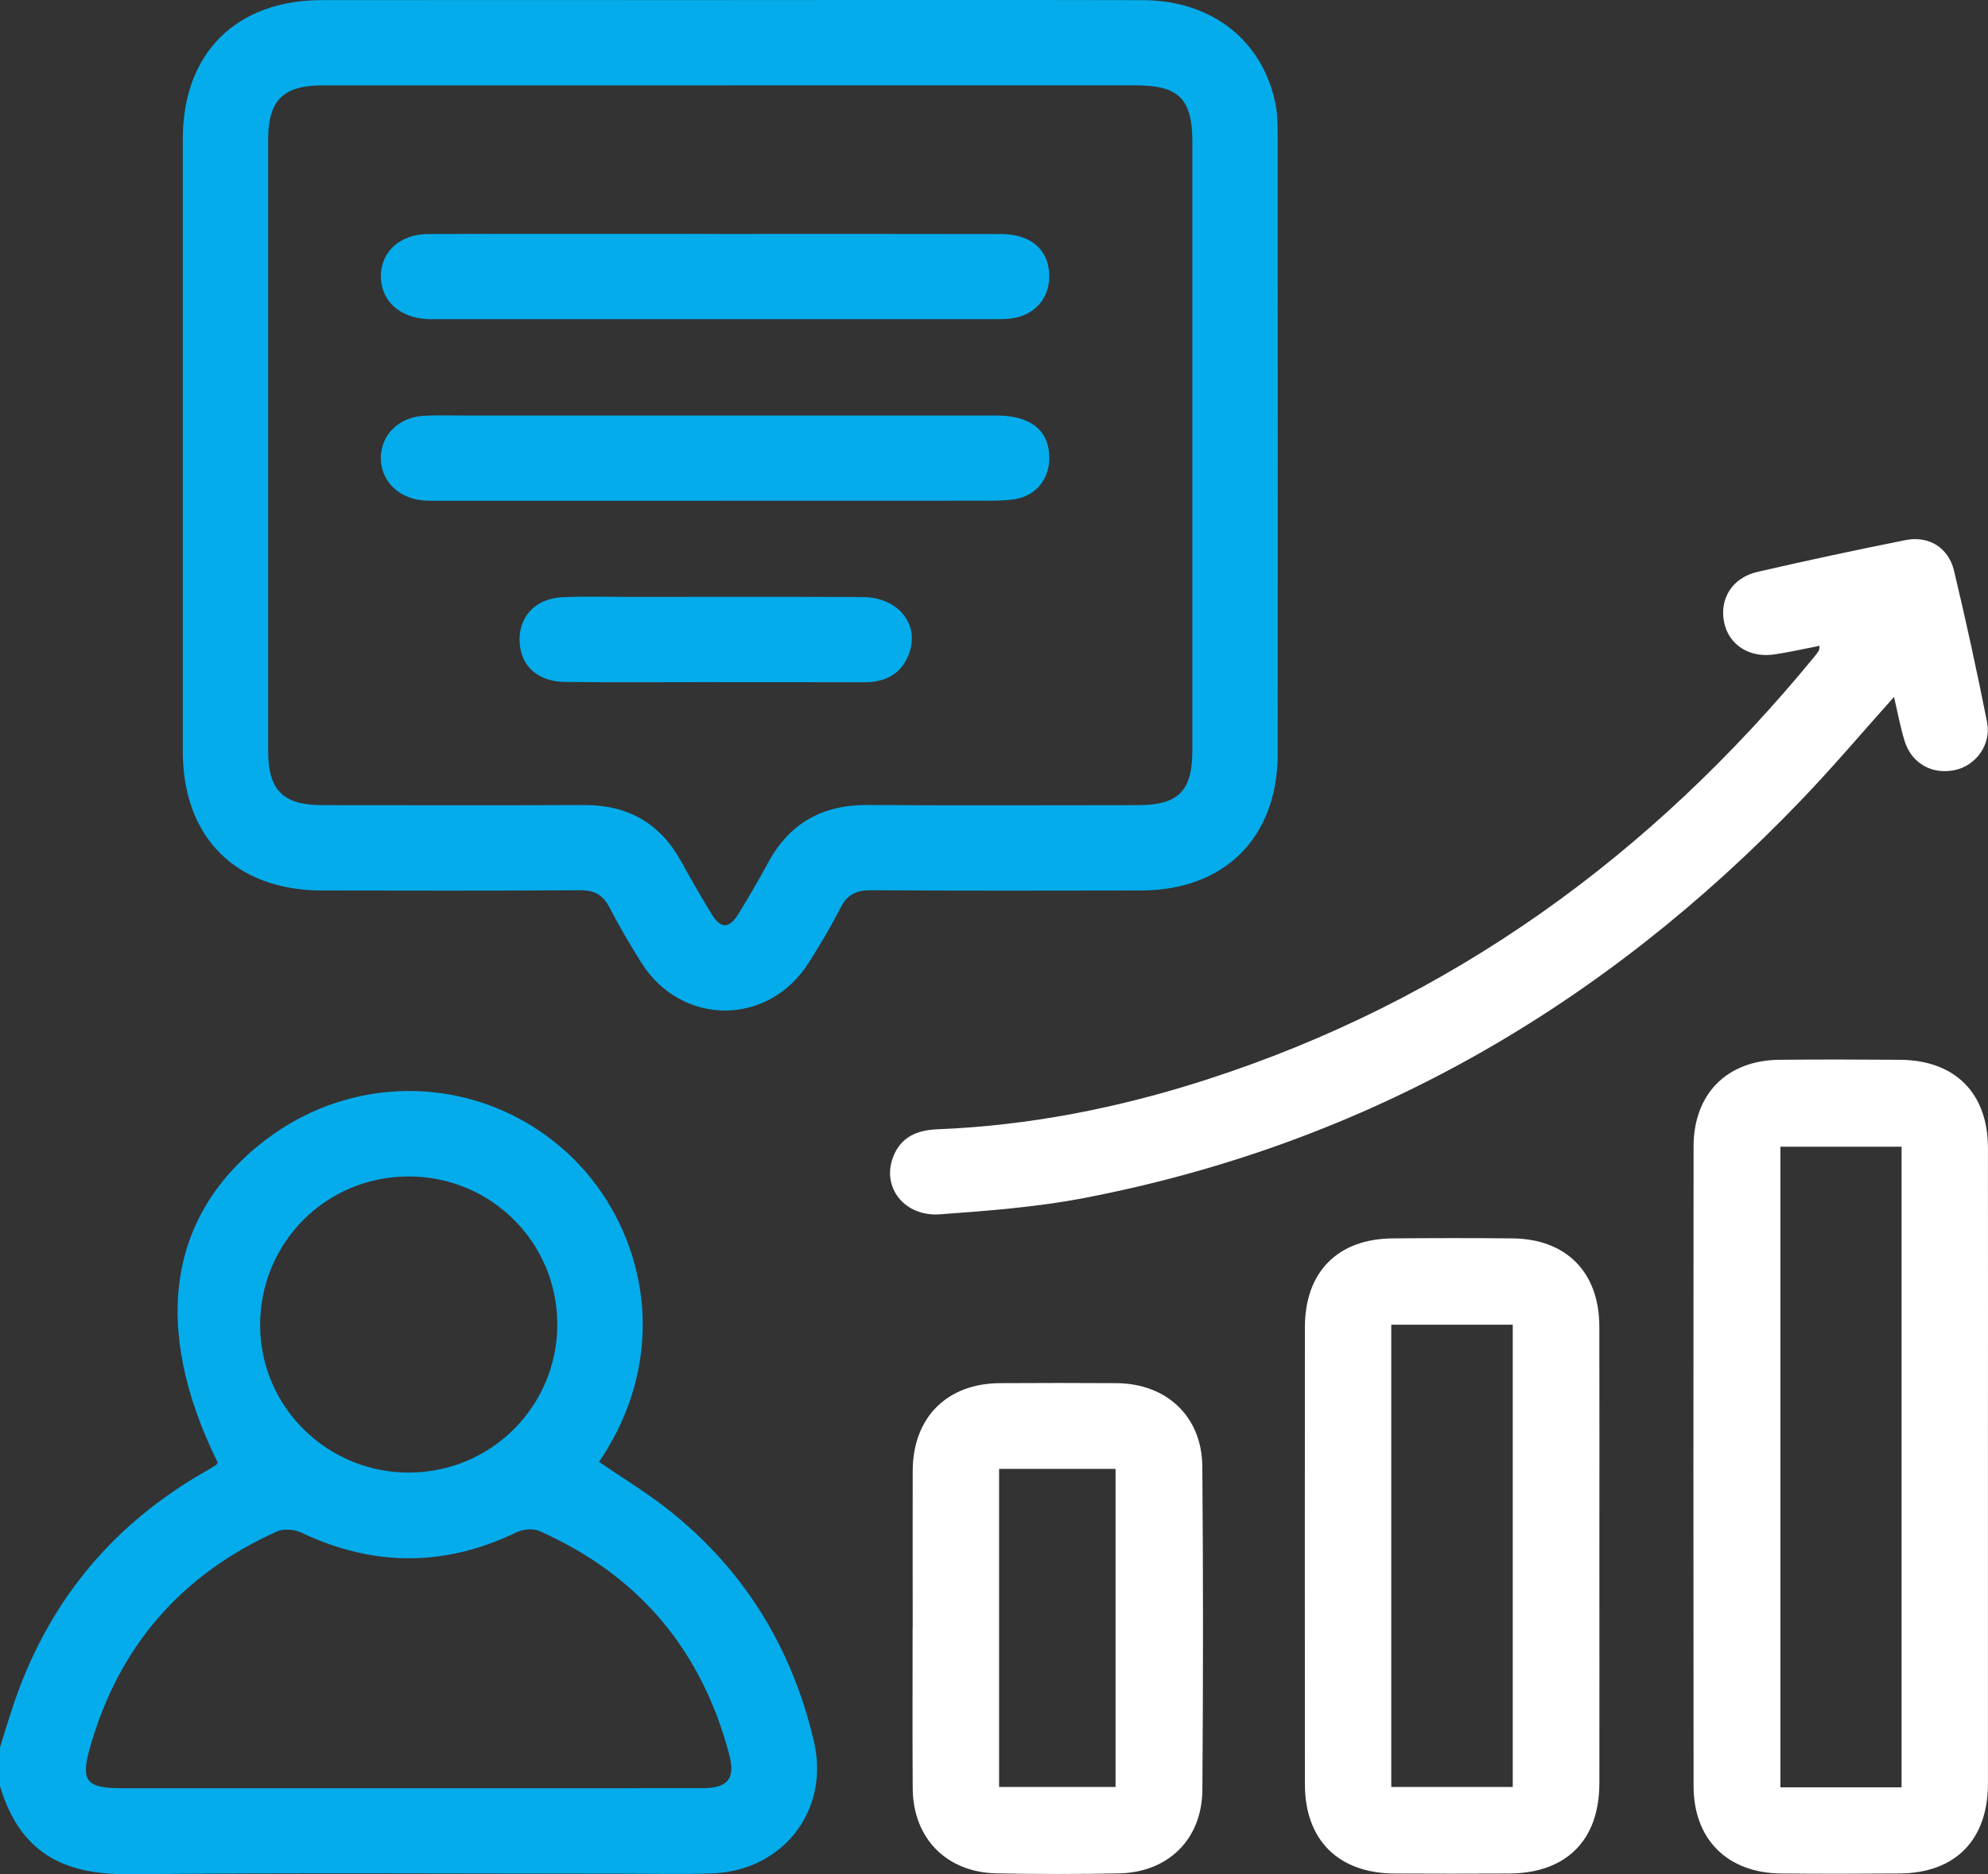 <svg width="140" height="132" viewBox="0 0 140 132" fill="none" xmlns="http://www.w3.org/2000/svg">
<rect x="0" y="0" width="140" height="132" fill="#333333" stroke="none"/>
<g clip-path="url(#clip0_9157_20877)">
<path d="M139.996 103.229C139.996 110.691 140 118.153 139.996 125.618C139.996 129.595 137.702 131.927 133.76 131.956C130.981 131.978 128.204 131.982 125.425 131.956C121.651 131.92 119.269 129.559 119.266 125.801C119.251 110.786 119.251 95.767 119.266 80.752C119.269 77.038 121.618 74.68 125.311 74.644C128.135 74.615 130.959 74.626 133.786 74.644C137.673 74.666 139.992 76.983 139.996 80.851C140.007 88.312 139.996 95.774 139.996 103.24V103.229ZM133.914 125.888V80.767H125.381V125.888H133.914Z" fill="white"/>
<path d="M128.15 45.482C127.058 45.694 126.002 45.942 124.936 46.095C123.175 46.351 121.739 45.402 121.418 43.837C121.074 42.169 121.991 40.684 123.781 40.275C127.237 39.48 130.707 38.736 134.185 38.042C135.828 37.714 137.22 38.564 137.611 40.21C138.455 43.745 139.226 47.299 139.934 50.861C140.248 52.437 139.149 53.933 137.651 54.243C136.055 54.572 134.616 53.769 134.126 52.185C133.823 51.204 133.64 50.182 133.381 49.087C131.153 51.576 129.071 54.039 126.842 56.359C112.918 70.893 96.246 80.548 76.374 84.375C73.036 85.017 69.609 85.28 66.208 85.528C63.695 85.711 62.084 83.642 62.888 81.511C63.425 80.091 64.554 79.599 66.007 79.54C72.462 79.285 78.741 78.044 84.878 76.07C102.204 70.495 116.282 60.249 127.759 46.27C127.876 46.132 127.989 45.986 128.081 45.833C128.121 45.763 128.114 45.661 128.143 45.479L128.15 45.482Z" fill="white"/>
<path d="M112.632 109.647C112.632 114.967 112.64 120.29 112.632 125.61C112.625 129.624 110.295 131.941 106.258 131.959C103.573 131.97 100.885 131.974 98.2 131.959C94.251 131.937 91.899 129.598 91.895 125.683C91.888 114.948 91.888 104.217 91.895 93.482C91.895 89.596 94.196 87.261 98.058 87.225C100.881 87.199 103.705 87.195 106.525 87.225C110.306 87.265 112.618 89.615 112.629 93.409C112.643 98.821 112.632 104.235 112.632 109.647ZM106.532 125.862V93.304H97.977V125.862H106.532Z" fill="white"/>
<path d="M64.276 114.642C64.276 110.957 64.265 107.271 64.276 103.586C64.291 99.835 66.687 97.438 70.424 97.42C73.156 97.405 75.892 97.401 78.625 97.42C82.153 97.445 84.637 99.762 84.67 103.272C84.736 110.869 84.732 118.47 84.674 126.07C84.648 129.548 82.267 131.879 78.8 131.948C75.933 132.007 73.061 132.003 70.19 131.948C66.662 131.883 64.302 129.485 64.276 125.972C64.251 122.195 64.269 118.419 64.269 114.642H64.276ZM70.358 103.458V125.862H78.559V103.458H70.358Z" fill="white"/>
<path d="M0 123.068C0.398 121.823 0.756 120.568 1.202 119.342C3.689 112.482 8.12 107.254 14.462 103.638C14.699 103.503 14.937 103.368 15.163 103.222C15.236 103.174 15.28 103.087 15.335 103.014C10.637 93.501 11.817 85.547 18.699 80.289C25.044 75.443 33.76 75.739 39.696 80.971C45.296 85.904 47.601 94.983 42.187 102.963C43.867 104.119 45.624 105.177 47.213 106.451C52.477 110.669 55.805 116.139 57.325 122.692C58.442 127.523 55.133 131.774 50.136 131.949C48.043 132.022 45.946 131.967 43.853 131.967C32.284 131.967 20.715 131.891 9.15 132.007C4.968 132.047 1.516 130.891 0 125.804C0 124.892 0 123.984 0 123.071L0 123.068ZM28.817 125.95C35.7 125.95 42.578 125.958 49.46 125.947C51.257 125.947 51.805 125.286 51.352 123.568C49.405 116.201 44.956 110.924 37.975 107.83C37.533 107.633 36.821 107.71 36.364 107.929C31.312 110.37 26.29 110.351 21.227 107.951C20.737 107.717 19.974 107.651 19.499 107.867C12.745 110.906 8.329 116 6.323 123.133C5.669 125.465 6.089 125.95 8.588 125.95C15.331 125.95 22.074 125.95 28.817 125.95ZM28.726 82.861C22.907 82.89 18.275 87.583 18.319 93.41C18.363 99.128 23.075 103.747 28.836 103.718C34.6 103.689 39.239 99.044 39.246 93.3C39.254 87.495 34.556 82.832 28.726 82.861Z" fill="#04ACEB"/>
<path d="M51.509 0.004C61.167 0.004 70.826 -0.011 80.484 0.011C85.342 0.022 88.94 2.857 89.828 7.345C89.978 8.097 89.978 8.885 89.978 9.655C89.985 24.126 89.989 38.597 89.981 53.065C89.981 58.976 86.259 62.709 80.36 62.72C74.029 62.734 67.695 62.745 61.365 62.702C60.324 62.694 59.677 62.986 59.195 63.931C58.516 65.267 57.745 66.562 56.941 67.825C54.088 72.309 47.97 72.287 45.15 67.784C44.353 66.515 43.597 65.216 42.903 63.884C42.443 63.005 41.837 62.694 40.843 62.702C34.783 62.745 28.726 62.731 22.666 62.72C16.606 62.712 12.877 58.983 12.873 52.93C12.869 38.55 12.869 24.17 12.873 9.79C12.873 3.755 16.617 0.011 22.674 0.007C32.284 0 41.899 0.007 51.509 0.007V0.004ZM51.546 6.013C41.935 6.013 32.324 6.01 22.714 6.013C19.948 6.013 18.889 7.068 18.886 9.79C18.886 24.166 18.886 38.546 18.886 52.923C18.886 55.656 19.948 56.71 22.688 56.71C28.836 56.714 34.987 56.728 41.135 56.703C44.2 56.688 46.465 57.962 47.951 60.644C48.656 61.917 49.376 63.183 50.139 64.42C50.753 65.416 51.349 65.416 51.973 64.413C52.718 63.216 53.423 61.997 54.096 60.757C55.611 57.958 57.942 56.674 61.12 56.699C67.45 56.743 73.781 56.714 80.115 56.71C82.986 56.71 83.965 55.729 83.969 52.857C83.969 38.572 83.969 24.283 83.969 9.998C83.969 6.962 83.015 6.01 79.969 6.01C70.493 6.01 61.021 6.01 51.546 6.01V6.013Z" fill="#04ACEB"/>
<path d="M50.399 16.478C57.095 16.478 63.794 16.467 70.49 16.485C72.557 16.489 73.785 17.525 73.887 19.251C73.978 20.831 73.032 22.083 71.461 22.389C70.976 22.484 70.464 22.48 69.967 22.48C56.938 22.484 43.908 22.484 30.878 22.48C30.651 22.48 30.421 22.484 30.195 22.48C28.182 22.418 26.834 21.218 26.823 19.474C26.812 17.741 28.16 16.489 30.173 16.482C36.916 16.46 43.659 16.474 50.399 16.474V16.478Z" fill="#04ACEB"/>
<path d="M50.377 35.273C43.955 35.273 37.53 35.273 31.108 35.273C30.651 35.273 30.195 35.284 29.742 35.24C28.007 35.073 26.801 33.817 26.82 32.227C26.838 30.632 28.069 29.399 29.808 29.289C30.67 29.234 31.539 29.264 32.405 29.264C44.978 29.264 57.551 29.264 70.124 29.264C72.524 29.264 73.803 30.238 73.891 32.084C73.967 33.671 72.996 34.934 71.418 35.167C70.614 35.288 69.785 35.266 68.966 35.266C62.771 35.273 56.576 35.27 50.381 35.27L50.377 35.273Z" fill="#04ACEB"/>
<path d="M50.3 48.044C46.797 48.044 43.294 48.07 39.794 48.033C37.917 48.011 36.733 46.964 36.602 45.351C36.452 43.512 37.643 42.155 39.608 42.064C41.149 41.991 42.702 42.042 44.247 42.042C49.752 42.042 55.253 42.024 60.758 42.053C63.311 42.067 64.838 44.049 63.972 46.158C63.395 47.555 62.263 48.062 60.809 48.055C57.306 48.041 53.803 48.051 50.303 48.048L50.3 48.044Z" fill="#04ACEB"/>
</g>
<defs>
<clipPath id="clip0_9157_20877">
<rect width="140" height="132" fill="white"/>
</clipPath>
</defs>
</svg>
